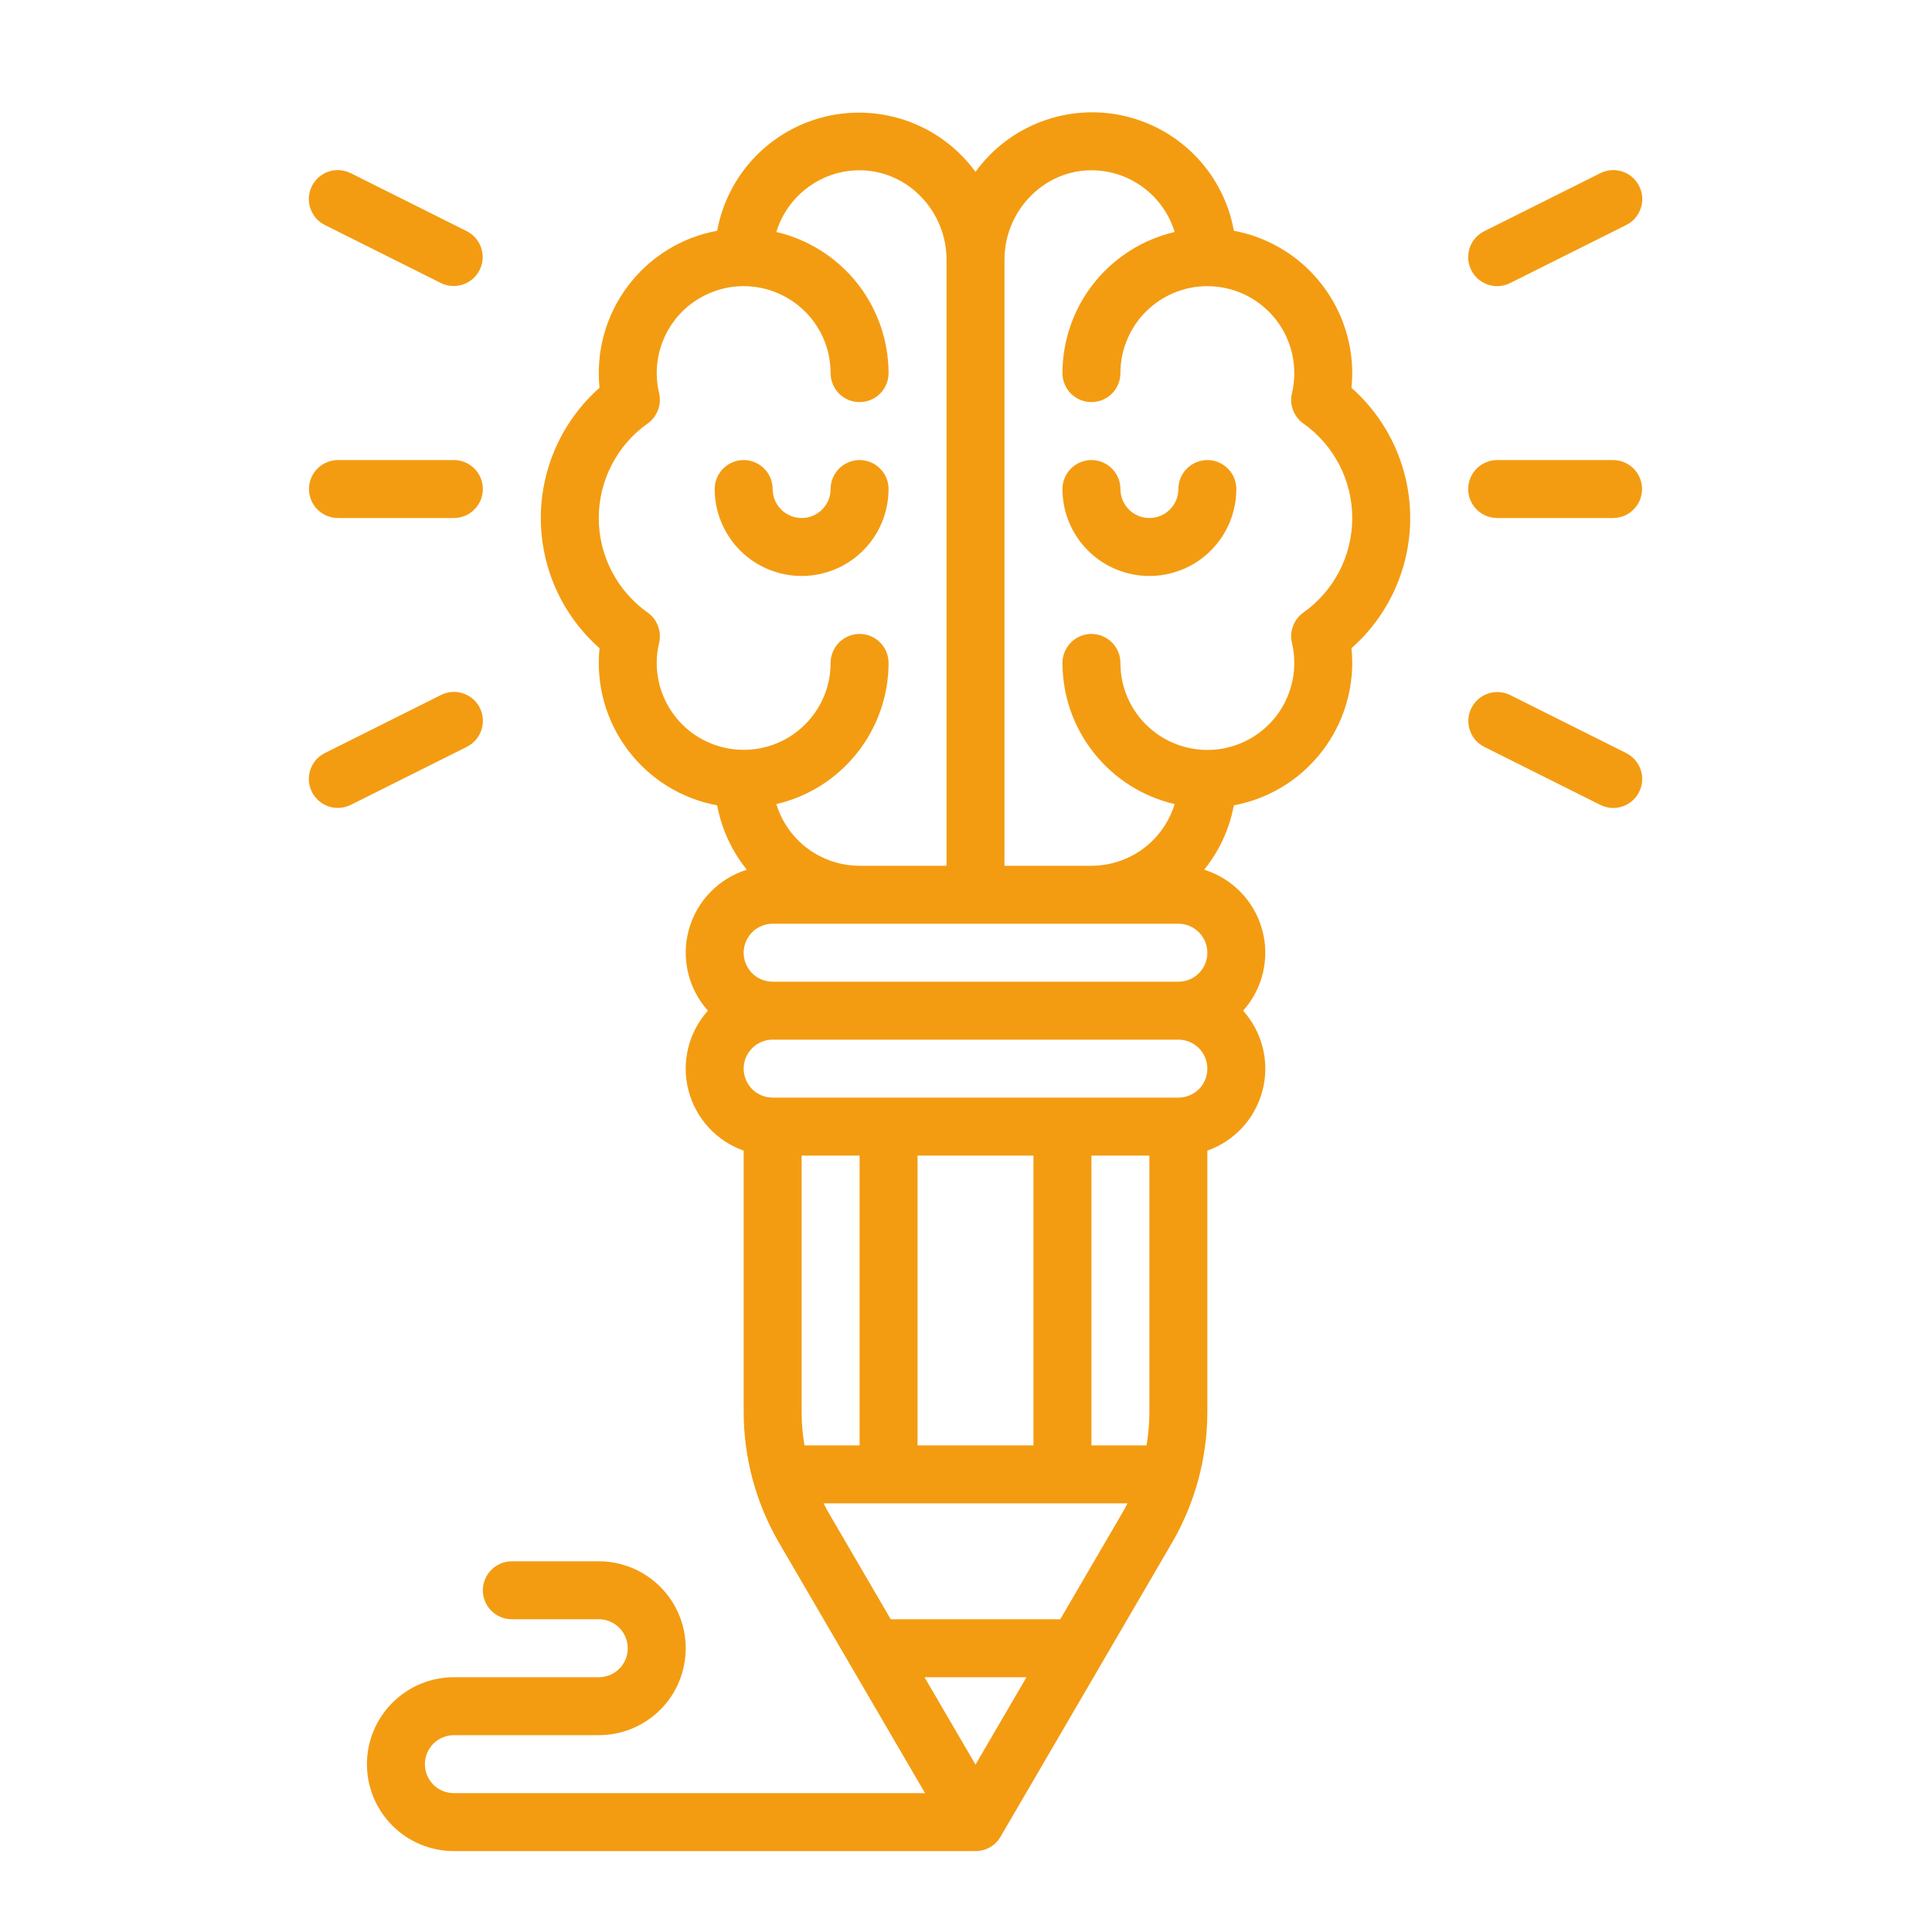 <svg width="25" height="25" viewBox="0 0 25 25" fill="none" xmlns="http://www.w3.org/2000/svg">
<path d="M17.488 5.019C17.495 4.955 17.498 4.892 17.498 4.828C17.497 4.391 17.344 3.967 17.064 3.631C16.785 3.294 16.396 3.066 15.966 2.986C15.902 2.626 15.732 2.293 15.48 2.029C15.227 1.765 14.903 1.581 14.546 1.5C14.19 1.419 13.818 1.444 13.476 1.573C13.134 1.701 12.837 1.928 12.623 2.224C12.408 1.929 12.111 1.704 11.77 1.576C11.428 1.448 11.056 1.423 10.701 1.504C10.345 1.585 10.021 1.769 9.768 2.032C9.516 2.295 9.346 2.627 9.28 2.986C8.817 3.071 8.404 3.328 8.122 3.705C7.84 4.081 7.71 4.55 7.758 5.018C7.519 5.229 7.328 5.489 7.197 5.779C7.066 6.07 6.998 6.385 6.998 6.703C6.998 7.022 7.066 7.337 7.197 7.628C7.328 7.918 7.519 8.177 7.758 8.388C7.71 8.857 7.84 9.326 8.122 9.702C8.404 10.079 8.817 10.336 9.28 10.421C9.337 10.727 9.469 11.013 9.664 11.254C9.484 11.31 9.321 11.41 9.19 11.546C9.059 11.681 8.964 11.847 8.914 12.029C8.863 12.21 8.86 12.402 8.903 12.585C8.946 12.768 9.035 12.938 9.16 13.078C9.037 13.216 8.949 13.382 8.905 13.561C8.861 13.741 8.862 13.928 8.908 14.107C8.954 14.286 9.043 14.451 9.168 14.588C9.292 14.724 9.449 14.828 9.623 14.889V18.267C9.623 18.865 9.782 19.452 10.083 19.968L11.97 23.203H5.873C5.774 23.203 5.678 23.164 5.608 23.094C5.538 23.023 5.498 22.928 5.498 22.828C5.498 22.729 5.538 22.634 5.608 22.563C5.678 22.493 5.774 22.453 5.873 22.453H7.748C8.046 22.453 8.333 22.335 8.544 22.124C8.755 21.913 8.873 21.627 8.873 21.328C8.873 21.03 8.755 20.744 8.544 20.533C8.333 20.322 8.046 20.203 7.748 20.203H6.623C6.524 20.203 6.428 20.243 6.358 20.313C6.288 20.384 6.248 20.479 6.248 20.578C6.248 20.678 6.288 20.773 6.358 20.844C6.428 20.914 6.524 20.953 6.623 20.953H7.748C7.848 20.953 7.943 20.993 8.013 21.063C8.084 21.134 8.123 21.229 8.123 21.328C8.123 21.428 8.084 21.523 8.013 21.594C7.943 21.664 7.848 21.703 7.748 21.703H5.873C5.575 21.703 5.289 21.822 5.078 22.033C4.867 22.244 4.748 22.53 4.748 22.828C4.748 23.127 4.867 23.413 5.078 23.624C5.289 23.835 5.575 23.953 5.873 23.953H12.623C12.689 23.953 12.753 23.936 12.81 23.904C12.867 23.871 12.914 23.824 12.947 23.767L15.163 19.968C15.464 19.452 15.623 18.865 15.623 18.267V14.889C15.797 14.828 15.954 14.724 16.078 14.588C16.203 14.451 16.292 14.286 16.338 14.107C16.384 13.928 16.385 13.741 16.341 13.561C16.297 13.382 16.209 13.216 16.086 13.078C16.212 12.938 16.3 12.768 16.343 12.585C16.386 12.402 16.383 12.21 16.332 12.029C16.282 11.847 16.187 11.681 16.056 11.546C15.925 11.41 15.762 11.31 15.582 11.254C15.777 11.013 15.909 10.727 15.966 10.421C16.396 10.341 16.785 10.113 17.064 9.776C17.344 9.44 17.497 9.016 17.498 8.578C17.498 8.515 17.495 8.452 17.488 8.388C17.727 8.177 17.918 7.918 18.049 7.628C18.18 7.337 18.248 7.022 18.248 6.703C18.248 6.385 18.18 6.07 18.049 5.779C17.918 5.489 17.727 5.229 17.488 5.019ZM8.498 8.578C8.498 8.491 8.508 8.404 8.529 8.319C8.546 8.246 8.541 8.17 8.514 8.1C8.488 8.03 8.442 7.97 8.381 7.927C8.185 7.788 8.026 7.605 7.916 7.392C7.805 7.179 7.748 6.943 7.748 6.703C7.748 6.464 7.805 6.228 7.916 6.015C8.026 5.802 8.185 5.618 8.381 5.48C8.442 5.437 8.488 5.376 8.514 5.307C8.541 5.237 8.546 5.161 8.529 5.088C8.492 4.934 8.488 4.773 8.518 4.617C8.548 4.461 8.61 4.313 8.701 4.183C8.792 4.053 8.91 3.943 9.046 3.862C9.183 3.781 9.335 3.729 9.492 3.71C9.65 3.692 9.81 3.707 9.961 3.755C10.113 3.803 10.252 3.882 10.371 3.988C10.49 4.093 10.585 4.223 10.65 4.368C10.715 4.513 10.748 4.67 10.748 4.828C10.748 4.928 10.788 5.023 10.858 5.094C10.928 5.164 11.024 5.203 11.123 5.203C11.223 5.203 11.318 5.164 11.388 5.094C11.459 5.023 11.498 4.928 11.498 4.828C11.497 4.405 11.354 3.994 11.09 3.662C10.826 3.331 10.459 3.098 10.046 3.002C10.118 2.766 10.265 2.56 10.466 2.416C10.666 2.271 10.908 2.197 11.155 2.204C11.758 2.221 12.248 2.739 12.248 3.36V11.203H11.123C10.882 11.203 10.647 11.125 10.453 10.982C10.259 10.838 10.117 10.636 10.046 10.405C10.459 10.309 10.827 10.076 11.09 9.744C11.354 9.413 11.498 9.002 11.498 8.578C11.498 8.479 11.459 8.384 11.388 8.313C11.318 8.243 11.223 8.203 11.123 8.203C11.024 8.203 10.928 8.243 10.858 8.313C10.788 8.384 10.748 8.479 10.748 8.578C10.748 8.877 10.63 9.163 10.418 9.374C10.208 9.585 9.921 9.703 9.623 9.703C9.325 9.703 9.039 9.585 8.828 9.374C8.617 9.163 8.498 8.877 8.498 8.578ZM11.873 18.703V14.953H13.373V18.703H11.873ZM11.123 18.703H10.41C10.385 18.559 10.373 18.414 10.373 18.267V14.953H11.123V18.703ZM12.623 22.834L11.963 21.703H13.283L12.623 22.834ZM13.72 20.953H11.526L10.731 19.59C10.705 19.545 10.68 19.5 10.657 19.453H14.59C14.566 19.5 14.542 19.545 14.515 19.59L13.72 20.953ZM14.836 18.703H14.123V14.953H14.873V18.267C14.873 18.414 14.861 18.559 14.836 18.703H14.836ZM15.248 14.203H9.998C9.899 14.203 9.803 14.164 9.733 14.094C9.663 14.023 9.623 13.928 9.623 13.828C9.623 13.729 9.663 13.634 9.733 13.563C9.803 13.493 9.899 13.453 9.998 13.453H15.248C15.348 13.453 15.443 13.493 15.513 13.563C15.584 13.634 15.623 13.729 15.623 13.828C15.623 13.928 15.584 14.023 15.513 14.094C15.443 14.164 15.348 14.203 15.248 14.203ZM15.248 12.703H9.998C9.899 12.703 9.803 12.664 9.733 12.594C9.663 12.523 9.623 12.428 9.623 12.328C9.623 12.229 9.663 12.134 9.733 12.063C9.803 11.993 9.899 11.953 9.998 11.953H15.248C15.348 11.953 15.443 11.993 15.513 12.063C15.584 12.134 15.623 12.229 15.623 12.328C15.623 12.428 15.584 12.523 15.513 12.594C15.443 12.664 15.348 12.703 15.248 12.703ZM16.865 7.927C16.804 7.97 16.758 8.031 16.732 8.1C16.705 8.17 16.7 8.246 16.718 8.319C16.754 8.473 16.758 8.634 16.728 8.79C16.698 8.946 16.636 9.094 16.545 9.224C16.454 9.354 16.336 9.464 16.2 9.545C16.064 9.626 15.912 9.678 15.754 9.697C15.596 9.715 15.436 9.7 15.285 9.652C15.133 9.604 14.993 9.525 14.875 9.419C14.756 9.314 14.661 9.184 14.596 9.039C14.531 8.894 14.498 8.737 14.498 8.578C14.498 8.479 14.459 8.384 14.388 8.313C14.318 8.243 14.223 8.203 14.123 8.203C14.024 8.203 13.928 8.243 13.858 8.313C13.788 8.384 13.748 8.479 13.748 8.578C13.749 9.002 13.892 9.413 14.156 9.744C14.419 10.076 14.787 10.309 15.2 10.405C15.129 10.636 14.987 10.838 14.793 10.982C14.599 11.125 14.364 11.203 14.123 11.203H12.998V3.36C12.998 2.739 13.488 2.221 14.091 2.204C14.338 2.197 14.58 2.271 14.78 2.416C14.981 2.56 15.128 2.766 15.2 3.002C14.788 3.098 14.42 3.331 14.156 3.662C13.892 3.994 13.749 4.405 13.748 4.828C13.748 4.928 13.788 5.023 13.858 5.094C13.928 5.164 14.024 5.203 14.123 5.203C14.223 5.203 14.318 5.164 14.388 5.094C14.459 5.023 14.498 4.928 14.498 4.828C14.498 4.67 14.531 4.513 14.597 4.368C14.662 4.223 14.756 4.093 14.875 3.988C14.994 3.882 15.133 3.803 15.285 3.755C15.436 3.707 15.596 3.692 15.754 3.711C15.912 3.729 16.064 3.781 16.2 3.862C16.336 3.944 16.454 4.053 16.545 4.183C16.636 4.313 16.698 4.461 16.728 4.617C16.758 4.773 16.754 4.934 16.718 5.088C16.7 5.161 16.705 5.237 16.732 5.307C16.758 5.376 16.804 5.437 16.865 5.48C17.061 5.618 17.22 5.802 17.331 6.015C17.441 6.228 17.498 6.464 17.498 6.703C17.498 6.943 17.441 7.179 17.331 7.392C17.22 7.605 17.061 7.788 16.865 7.927Z" fill="#F39C12"/>
<path d="M15.623 5.953C15.524 5.953 15.428 5.993 15.358 6.063C15.288 6.133 15.248 6.229 15.248 6.328C15.248 6.428 15.209 6.523 15.138 6.593C15.068 6.664 14.973 6.703 14.873 6.703C14.774 6.703 14.678 6.664 14.608 6.593C14.538 6.523 14.498 6.428 14.498 6.328C14.498 6.229 14.459 6.133 14.388 6.063C14.318 5.993 14.223 5.953 14.123 5.953C14.024 5.953 13.928 5.993 13.858 6.063C13.788 6.133 13.748 6.229 13.748 6.328C13.748 6.626 13.867 6.913 14.078 7.124C14.289 7.335 14.575 7.453 14.873 7.453C15.171 7.453 15.458 7.335 15.668 7.124C15.88 6.913 15.998 6.626 15.998 6.328C15.998 6.229 15.959 6.133 15.888 6.063C15.818 5.993 15.723 5.953 15.623 5.953Z" fill="#F39C12"/>
<path d="M11.498 6.328C11.498 6.229 11.459 6.133 11.388 6.063C11.318 5.993 11.223 5.953 11.123 5.953C11.024 5.953 10.928 5.993 10.858 6.063C10.788 6.133 10.748 6.229 10.748 6.328C10.748 6.428 10.709 6.523 10.638 6.593C10.568 6.664 10.473 6.703 10.373 6.703C10.274 6.703 10.178 6.664 10.108 6.593C10.038 6.523 9.998 6.428 9.998 6.328C9.998 6.229 9.959 6.133 9.888 6.063C9.818 5.993 9.723 5.953 9.623 5.953C9.524 5.953 9.428 5.993 9.358 6.063C9.288 6.133 9.248 6.229 9.248 6.328C9.248 6.626 9.367 6.913 9.578 7.124C9.789 7.335 10.075 7.453 10.373 7.453C10.671 7.453 10.958 7.335 11.168 7.124C11.38 6.913 11.498 6.626 11.498 6.328Z" fill="#F39C12"/>
<path d="M4.373 6.703H5.873C5.973 6.703 6.068 6.664 6.138 6.593C6.209 6.523 6.248 6.428 6.248 6.328C6.248 6.229 6.209 6.133 6.138 6.063C6.068 5.993 5.973 5.953 5.873 5.953H4.373C4.274 5.953 4.178 5.993 4.108 6.063C4.038 6.133 3.998 6.229 3.998 6.328C3.998 6.428 4.038 6.523 4.108 6.593C4.178 6.664 4.274 6.703 4.373 6.703Z" fill="#F39C12"/>
<path d="M4.206 2.913L5.706 3.663C5.795 3.706 5.897 3.713 5.991 3.681C6.085 3.65 6.162 3.582 6.206 3.494C6.251 3.405 6.258 3.303 6.227 3.209C6.196 3.115 6.13 3.037 6.041 2.992L4.541 2.242C4.497 2.22 4.449 2.206 4.4 2.202C4.351 2.198 4.301 2.204 4.254 2.22C4.207 2.235 4.163 2.26 4.126 2.292C4.089 2.325 4.058 2.364 4.036 2.408C4.014 2.453 4 2.501 3.997 2.55C3.994 2.6 4 2.649 4.016 2.696C4.032 2.743 4.057 2.786 4.089 2.824C4.122 2.861 4.162 2.891 4.206 2.913Z" fill="#F39C12"/>
<path d="M6.209 9.16C6.165 9.071 6.087 9.004 5.992 8.972C5.898 8.941 5.795 8.948 5.706 8.993L4.206 9.743C4.162 9.765 4.122 9.795 4.089 9.832C4.057 9.869 4.032 9.913 4.016 9.959C4 10.006 3.994 10.056 3.997 10.105C4 10.155 4.014 10.203 4.036 10.247C4.058 10.291 4.089 10.331 4.126 10.363C4.163 10.396 4.207 10.42 4.254 10.436C4.301 10.451 4.351 10.457 4.4 10.453C4.449 10.45 4.497 10.436 4.541 10.414L6.041 9.664C6.13 9.619 6.198 9.541 6.229 9.447C6.261 9.352 6.254 9.249 6.209 9.16Z" fill="#F39C12"/>
<path d="M21.04 9.743L19.54 8.993C19.451 8.95 19.349 8.943 19.255 8.975C19.161 9.006 19.084 9.074 19.04 9.162C18.995 9.251 18.988 9.353 19.019 9.447C19.05 9.541 19.116 9.619 19.205 9.664L20.705 10.414C20.749 10.437 20.797 10.45 20.846 10.454C20.896 10.458 20.945 10.452 20.992 10.436C21.039 10.421 21.083 10.396 21.12 10.364C21.158 10.332 21.188 10.292 21.21 10.248C21.233 10.204 21.246 10.155 21.249 10.106C21.253 10.057 21.246 10.007 21.23 9.96C21.215 9.913 21.189 9.87 21.157 9.833C21.124 9.796 21.084 9.765 21.04 9.743Z" fill="#F39C12"/>
<path d="M19.373 3.703C19.432 3.703 19.489 3.689 19.541 3.663L21.041 2.913C21.085 2.891 21.125 2.861 21.158 2.824C21.19 2.786 21.215 2.743 21.231 2.696C21.247 2.649 21.253 2.6 21.25 2.55C21.247 2.501 21.233 2.453 21.211 2.408C21.189 2.364 21.158 2.325 21.121 2.292C21.084 2.26 21.04 2.235 20.993 2.22C20.946 2.204 20.896 2.198 20.847 2.202C20.798 2.206 20.75 2.22 20.706 2.242L19.206 2.992C19.13 3.03 19.069 3.092 19.033 3.169C18.998 3.245 18.989 3.332 19.008 3.414C19.028 3.496 19.074 3.569 19.141 3.622C19.207 3.674 19.289 3.703 19.373 3.703Z" fill="#F39C12"/>
<path d="M19.373 6.703H20.873C20.973 6.703 21.068 6.664 21.138 6.593C21.209 6.523 21.248 6.428 21.248 6.328C21.248 6.229 21.209 6.133 21.138 6.063C21.068 5.993 20.973 5.953 20.873 5.953H19.373C19.274 5.953 19.178 5.993 19.108 6.063C19.038 6.133 18.998 6.229 18.998 6.328C18.998 6.428 19.038 6.523 19.108 6.593C19.178 6.664 19.274 6.703 19.373 6.703Z" fill="#F39C12"/>
</svg>
